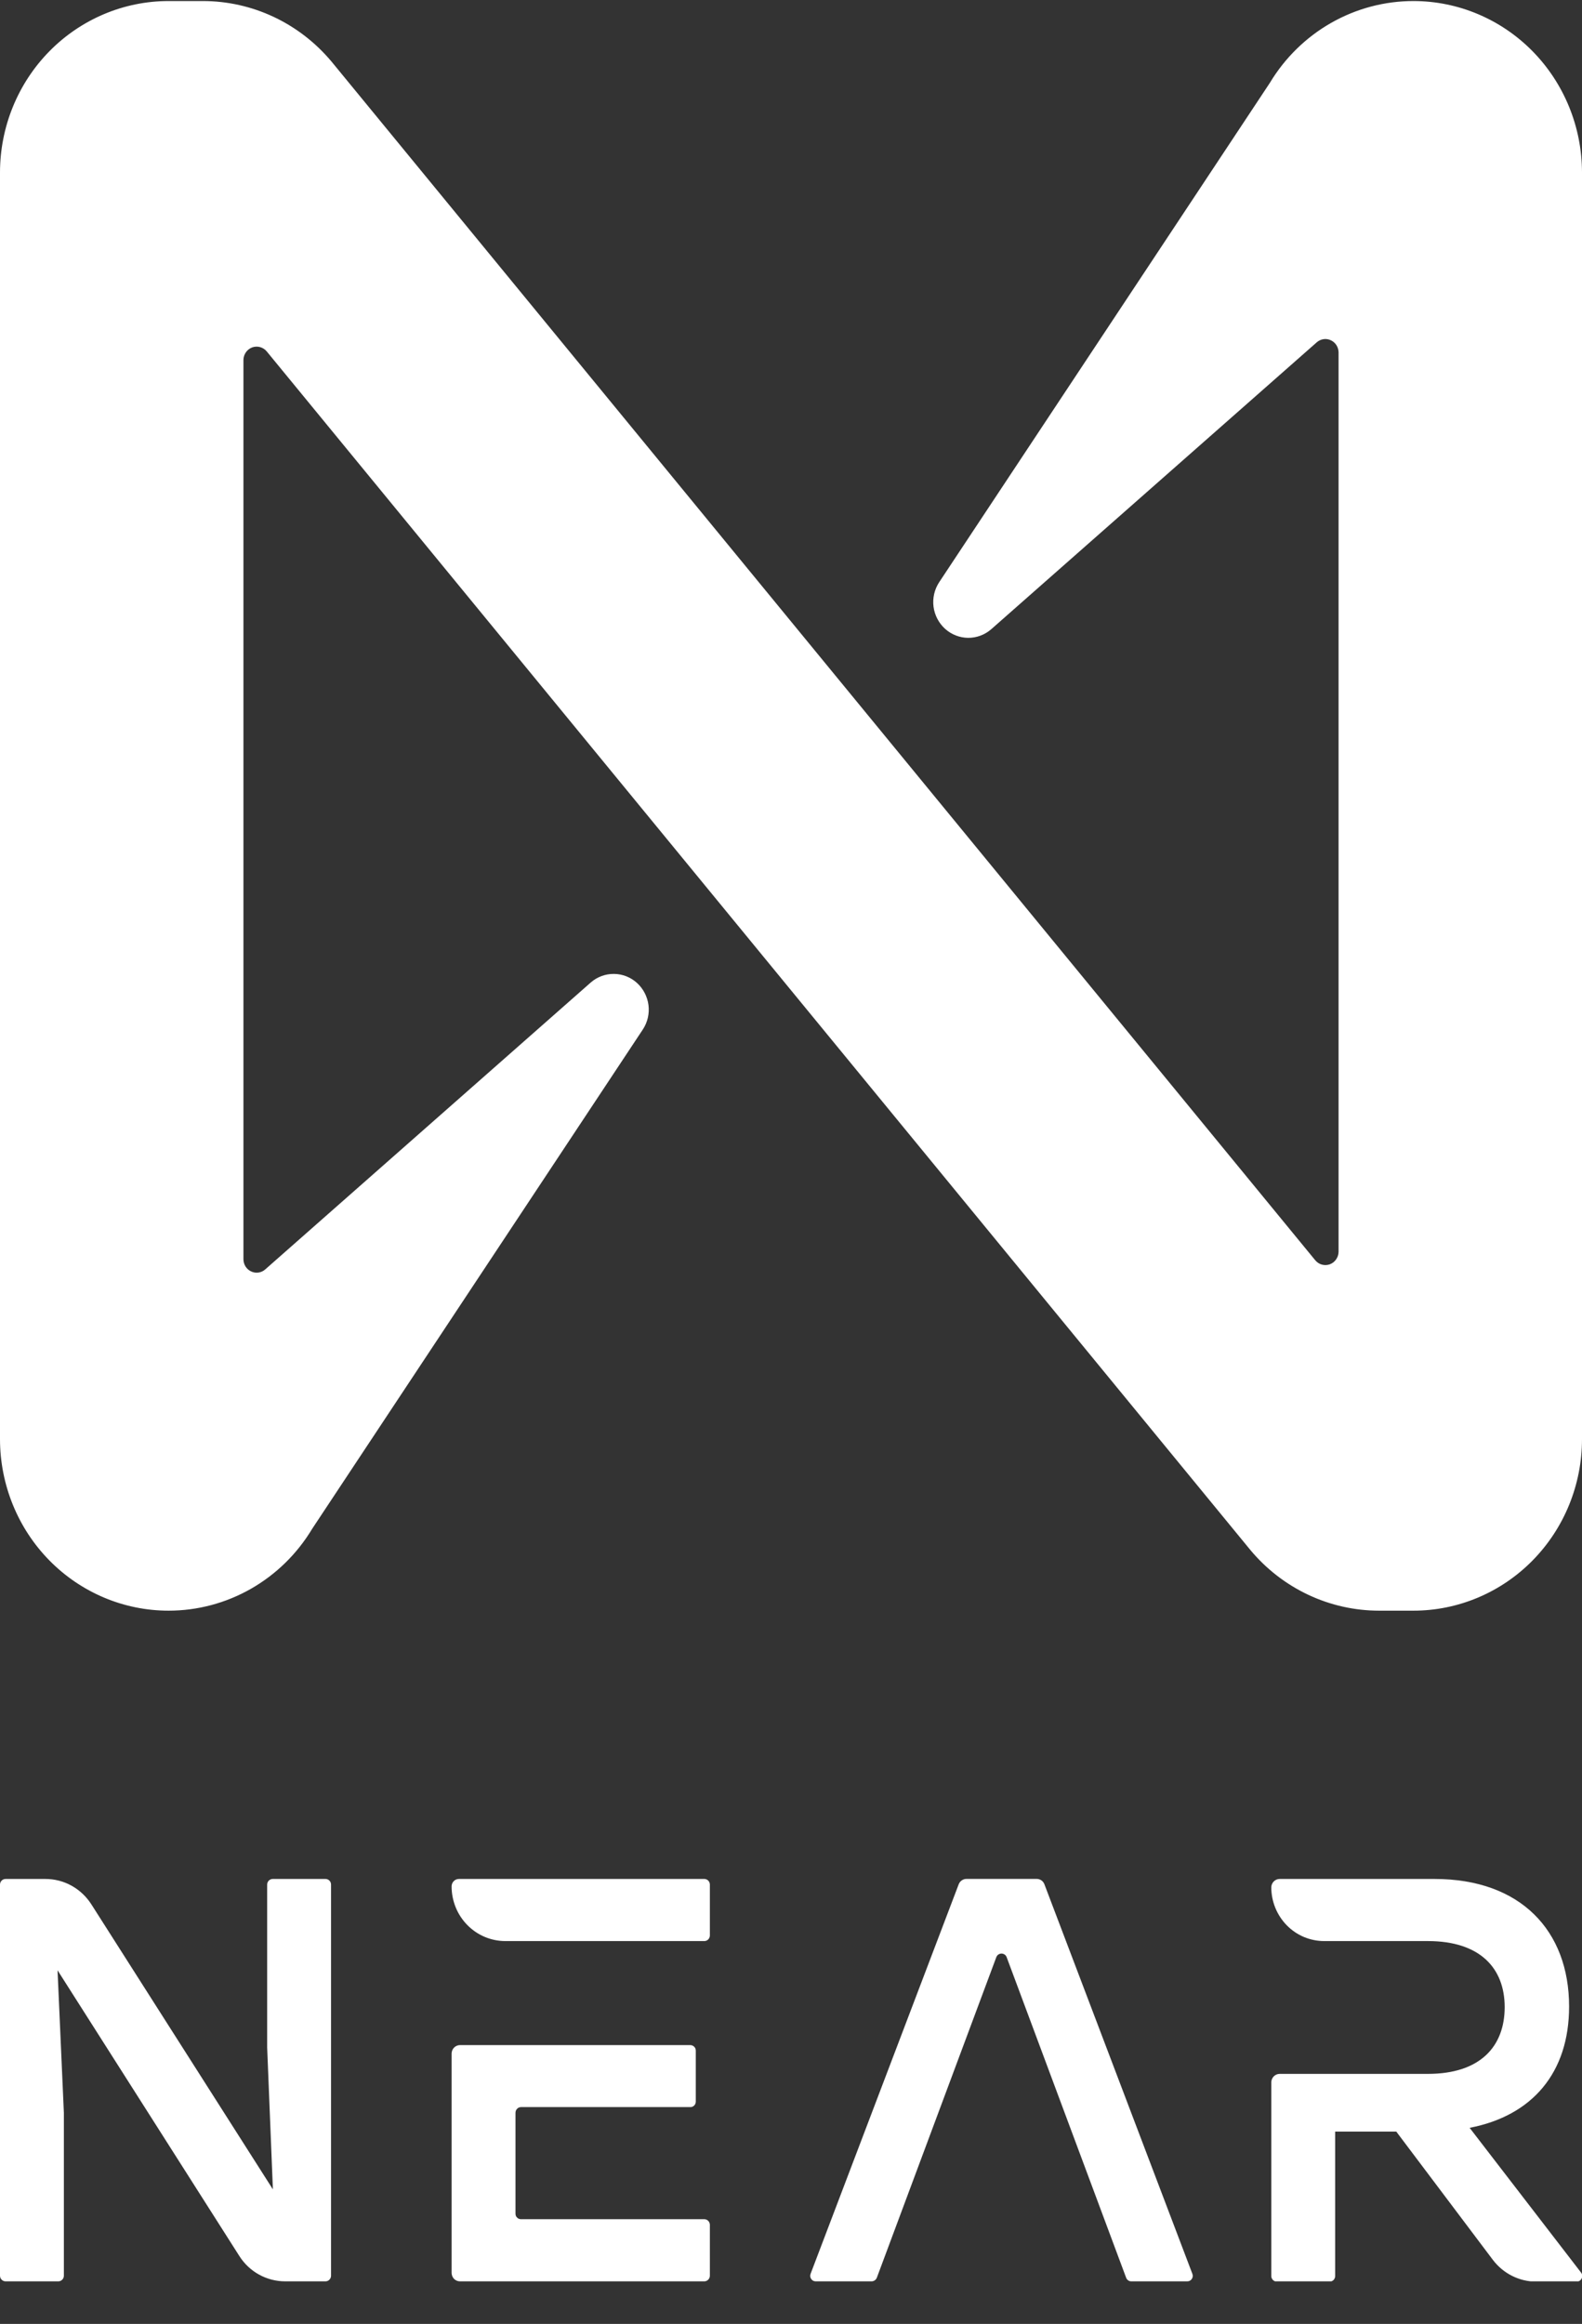 <svg width="32" height="47" viewBox="0 0 32 47" fill="none" xmlns="http://www.w3.org/2000/svg">
<rect x="0" y="0" width="32" height="47" fill="#333333" stroke="none"/>
<g clip-path="url(#clip0_6923_49505)">
<path d="M6.696 38.115V46.024C6.696 46.054 6.685 46.083 6.664 46.104C6.644 46.126 6.616 46.138 6.587 46.139H5.769C5.584 46.139 5.402 46.092 5.239 46.002C5.076 45.912 4.939 45.782 4.839 45.623L1.164 39.848L1.292 42.733V46.024C1.292 46.054 1.281 46.082 1.261 46.103C1.241 46.125 1.214 46.137 1.185 46.139H0.113C0.083 46.139 0.054 46.127 0.033 46.105C0.012 46.084 0 46.055 0 46.024L0 38.115C0 38.085 0.012 38.056 0.033 38.034C0.054 38.013 0.083 38.001 0.113 38.001H0.916C1.101 38 1.284 38.047 1.447 38.137C1.61 38.227 1.748 38.358 1.849 38.516L5.52 44.279L5.404 41.407V38.115C5.404 38.085 5.416 38.056 5.437 38.034C5.459 38.013 5.487 38.001 5.517 38.001H6.587C6.616 38.001 6.644 38.014 6.664 38.035C6.685 38.056 6.696 38.085 6.696 38.115Z" fill="white"/>
<path d="M17.633 46.139H16.498C16.48 46.139 16.462 46.134 16.446 46.126C16.431 46.117 16.417 46.104 16.407 46.089C16.397 46.074 16.391 46.057 16.389 46.038C16.388 46.02 16.39 46.002 16.397 45.985L19.392 38.109C19.405 38.076 19.427 38.047 19.457 38.028C19.486 38.008 19.52 37.999 19.555 38H20.972C21.005 38 21.038 38.011 21.066 38.03C21.093 38.049 21.114 38.077 21.126 38.109L24.118 45.985C24.125 46.002 24.128 46.021 24.126 46.039C24.124 46.058 24.118 46.075 24.107 46.09C24.097 46.106 24.083 46.118 24.067 46.127C24.051 46.135 24.033 46.139 24.015 46.139H22.883C22.86 46.139 22.838 46.132 22.82 46.119C22.801 46.106 22.787 46.088 22.779 46.066L20.361 39.58C20.353 39.559 20.338 39.541 20.32 39.529C20.302 39.517 20.28 39.51 20.258 39.51C20.236 39.51 20.214 39.517 20.195 39.529C20.177 39.541 20.163 39.559 20.154 39.58L17.736 46.066C17.728 46.087 17.713 46.105 17.695 46.118C17.677 46.131 17.655 46.138 17.633 46.139Z" fill="white"/>
<path d="M31.976 45.955L29.727 43.034C30.995 42.79 31.739 41.919 31.739 40.581C31.739 39.046 30.756 38.001 29.019 38.001H25.884C25.84 38.001 25.798 38.018 25.766 38.05C25.735 38.081 25.716 38.124 25.715 38.169C25.715 38.312 25.743 38.454 25.797 38.586C25.851 38.718 25.93 38.838 26.029 38.939C26.128 39.04 26.246 39.12 26.376 39.175C26.506 39.229 26.645 39.257 26.785 39.257H28.883C29.935 39.257 30.436 39.803 30.436 40.593C30.436 41.383 29.947 41.943 28.883 41.943H25.884C25.84 41.943 25.798 41.961 25.766 41.992C25.735 42.024 25.716 42.067 25.715 42.112V46.03C25.715 46.061 25.727 46.09 25.748 46.111C25.77 46.133 25.798 46.145 25.828 46.145H26.898C26.927 46.144 26.955 46.132 26.976 46.11C26.996 46.089 27.007 46.06 27.007 46.03V43.11H28.243L30.195 45.702C30.3 45.841 30.434 45.953 30.589 46.03C30.743 46.107 30.913 46.146 31.084 46.145H31.896C31.918 46.144 31.938 46.137 31.956 46.125C31.973 46.112 31.987 46.096 31.995 46.076C32.003 46.056 32.006 46.034 32.003 46.013C32 45.991 31.99 45.971 31.976 45.955Z" fill="white"/>
<path d="M14.249 38.001H9.283C9.244 38.001 9.206 38.016 9.178 38.045C9.15 38.073 9.135 38.111 9.135 38.151C9.135 38.445 9.249 38.726 9.453 38.933C9.657 39.141 9.934 39.257 10.222 39.257H14.249C14.278 39.257 14.306 39.244 14.327 39.223C14.347 39.201 14.359 39.173 14.359 39.143V38.115C14.359 38.085 14.347 38.056 14.327 38.035C14.306 38.014 14.278 38.001 14.249 38.001ZM14.249 44.882H10.539C10.525 44.882 10.51 44.88 10.496 44.874C10.483 44.869 10.47 44.861 10.46 44.85C10.449 44.84 10.441 44.828 10.435 44.814C10.43 44.8 10.427 44.785 10.427 44.77V42.73C10.427 42.699 10.439 42.67 10.46 42.649C10.481 42.627 10.509 42.615 10.539 42.615H13.962C13.976 42.616 13.991 42.613 14.004 42.608C14.018 42.602 14.03 42.594 14.041 42.584C14.052 42.573 14.06 42.561 14.066 42.547C14.071 42.533 14.074 42.519 14.074 42.504V41.473C14.074 41.458 14.071 41.443 14.066 41.429C14.06 41.416 14.052 41.403 14.041 41.393C14.03 41.383 14.018 41.374 14.004 41.369C13.991 41.364 13.976 41.361 13.962 41.361H9.304C9.259 41.361 9.217 41.379 9.185 41.411C9.154 41.442 9.136 41.485 9.135 41.53V45.97C9.136 46.015 9.154 46.058 9.185 46.09C9.217 46.121 9.259 46.139 9.304 46.139H14.249C14.278 46.138 14.306 46.126 14.327 46.104C14.347 46.083 14.359 46.054 14.359 46.024V44.996C14.359 44.967 14.347 44.938 14.327 44.917C14.306 44.895 14.278 44.883 14.249 44.882Z" fill="white"/>
<path d="M25.686 1.676L18.996 11.777C18.901 11.922 18.861 12.098 18.883 12.271C18.906 12.444 18.989 12.602 19.117 12.718C19.246 12.834 19.411 12.898 19.582 12.9C19.754 12.901 19.92 12.839 20.05 12.726L26.637 6.921C26.676 6.888 26.723 6.866 26.773 6.859C26.823 6.852 26.874 6.86 26.92 6.882C26.966 6.903 27.005 6.938 27.033 6.981C27.06 7.024 27.075 7.074 27.076 7.126V25.317C27.075 25.372 27.058 25.426 27.026 25.471C26.995 25.517 26.95 25.551 26.899 25.57C26.848 25.588 26.792 25.591 26.739 25.576C26.686 25.562 26.64 25.531 26.604 25.488L6.708 1.248C6.387 0.864 5.988 0.555 5.539 0.343C5.089 0.131 4.599 0.021 4.104 0.021L3.41 0.021C2.506 0.021 1.638 0.387 0.999 1.037C0.359 1.688 0 2.57 0 3.491L0 29.111C0.002 30.031 0.362 30.912 1.001 31.561C1.64 32.21 2.507 32.575 3.41 32.575C3.993 32.575 4.566 32.423 5.075 32.133C5.583 31.843 6.01 31.426 6.314 30.92L13.004 20.819C13.099 20.674 13.139 20.499 13.117 20.326C13.094 20.153 13.011 19.994 12.883 19.878C12.754 19.762 12.589 19.698 12.418 19.697C12.246 19.695 12.08 19.757 11.95 19.87L5.363 25.675C5.324 25.709 5.277 25.73 5.227 25.737C5.177 25.744 5.126 25.736 5.08 25.714C5.034 25.693 4.995 25.659 4.967 25.615C4.94 25.572 4.925 25.522 4.924 25.47V7.279C4.925 7.224 4.942 7.17 4.974 7.125C5.005 7.08 5.05 7.045 5.101 7.026C5.152 7.008 5.208 7.005 5.261 7.02C5.314 7.035 5.361 7.065 5.396 7.108L25.292 31.348C25.613 31.733 26.012 32.041 26.461 32.253C26.911 32.465 27.401 32.575 27.896 32.575H28.59C29.494 32.575 30.362 32.209 31.001 31.559C31.641 30.908 32 30.026 32 29.105V3.485C31.998 2.566 31.638 1.685 30.999 1.035C30.36 0.386 29.493 0.021 28.59 0.021C28.007 0.021 27.434 0.173 26.925 0.463C26.417 0.753 25.99 1.17 25.686 1.676Z" fill="white"/>
</g>
<defs>
<clipPath id="clip0_6923_49505">
<rect width="32" height="46.118" fill="white" transform="translate(0 0.021)"/>
</clipPath>
</defs>
</svg>
